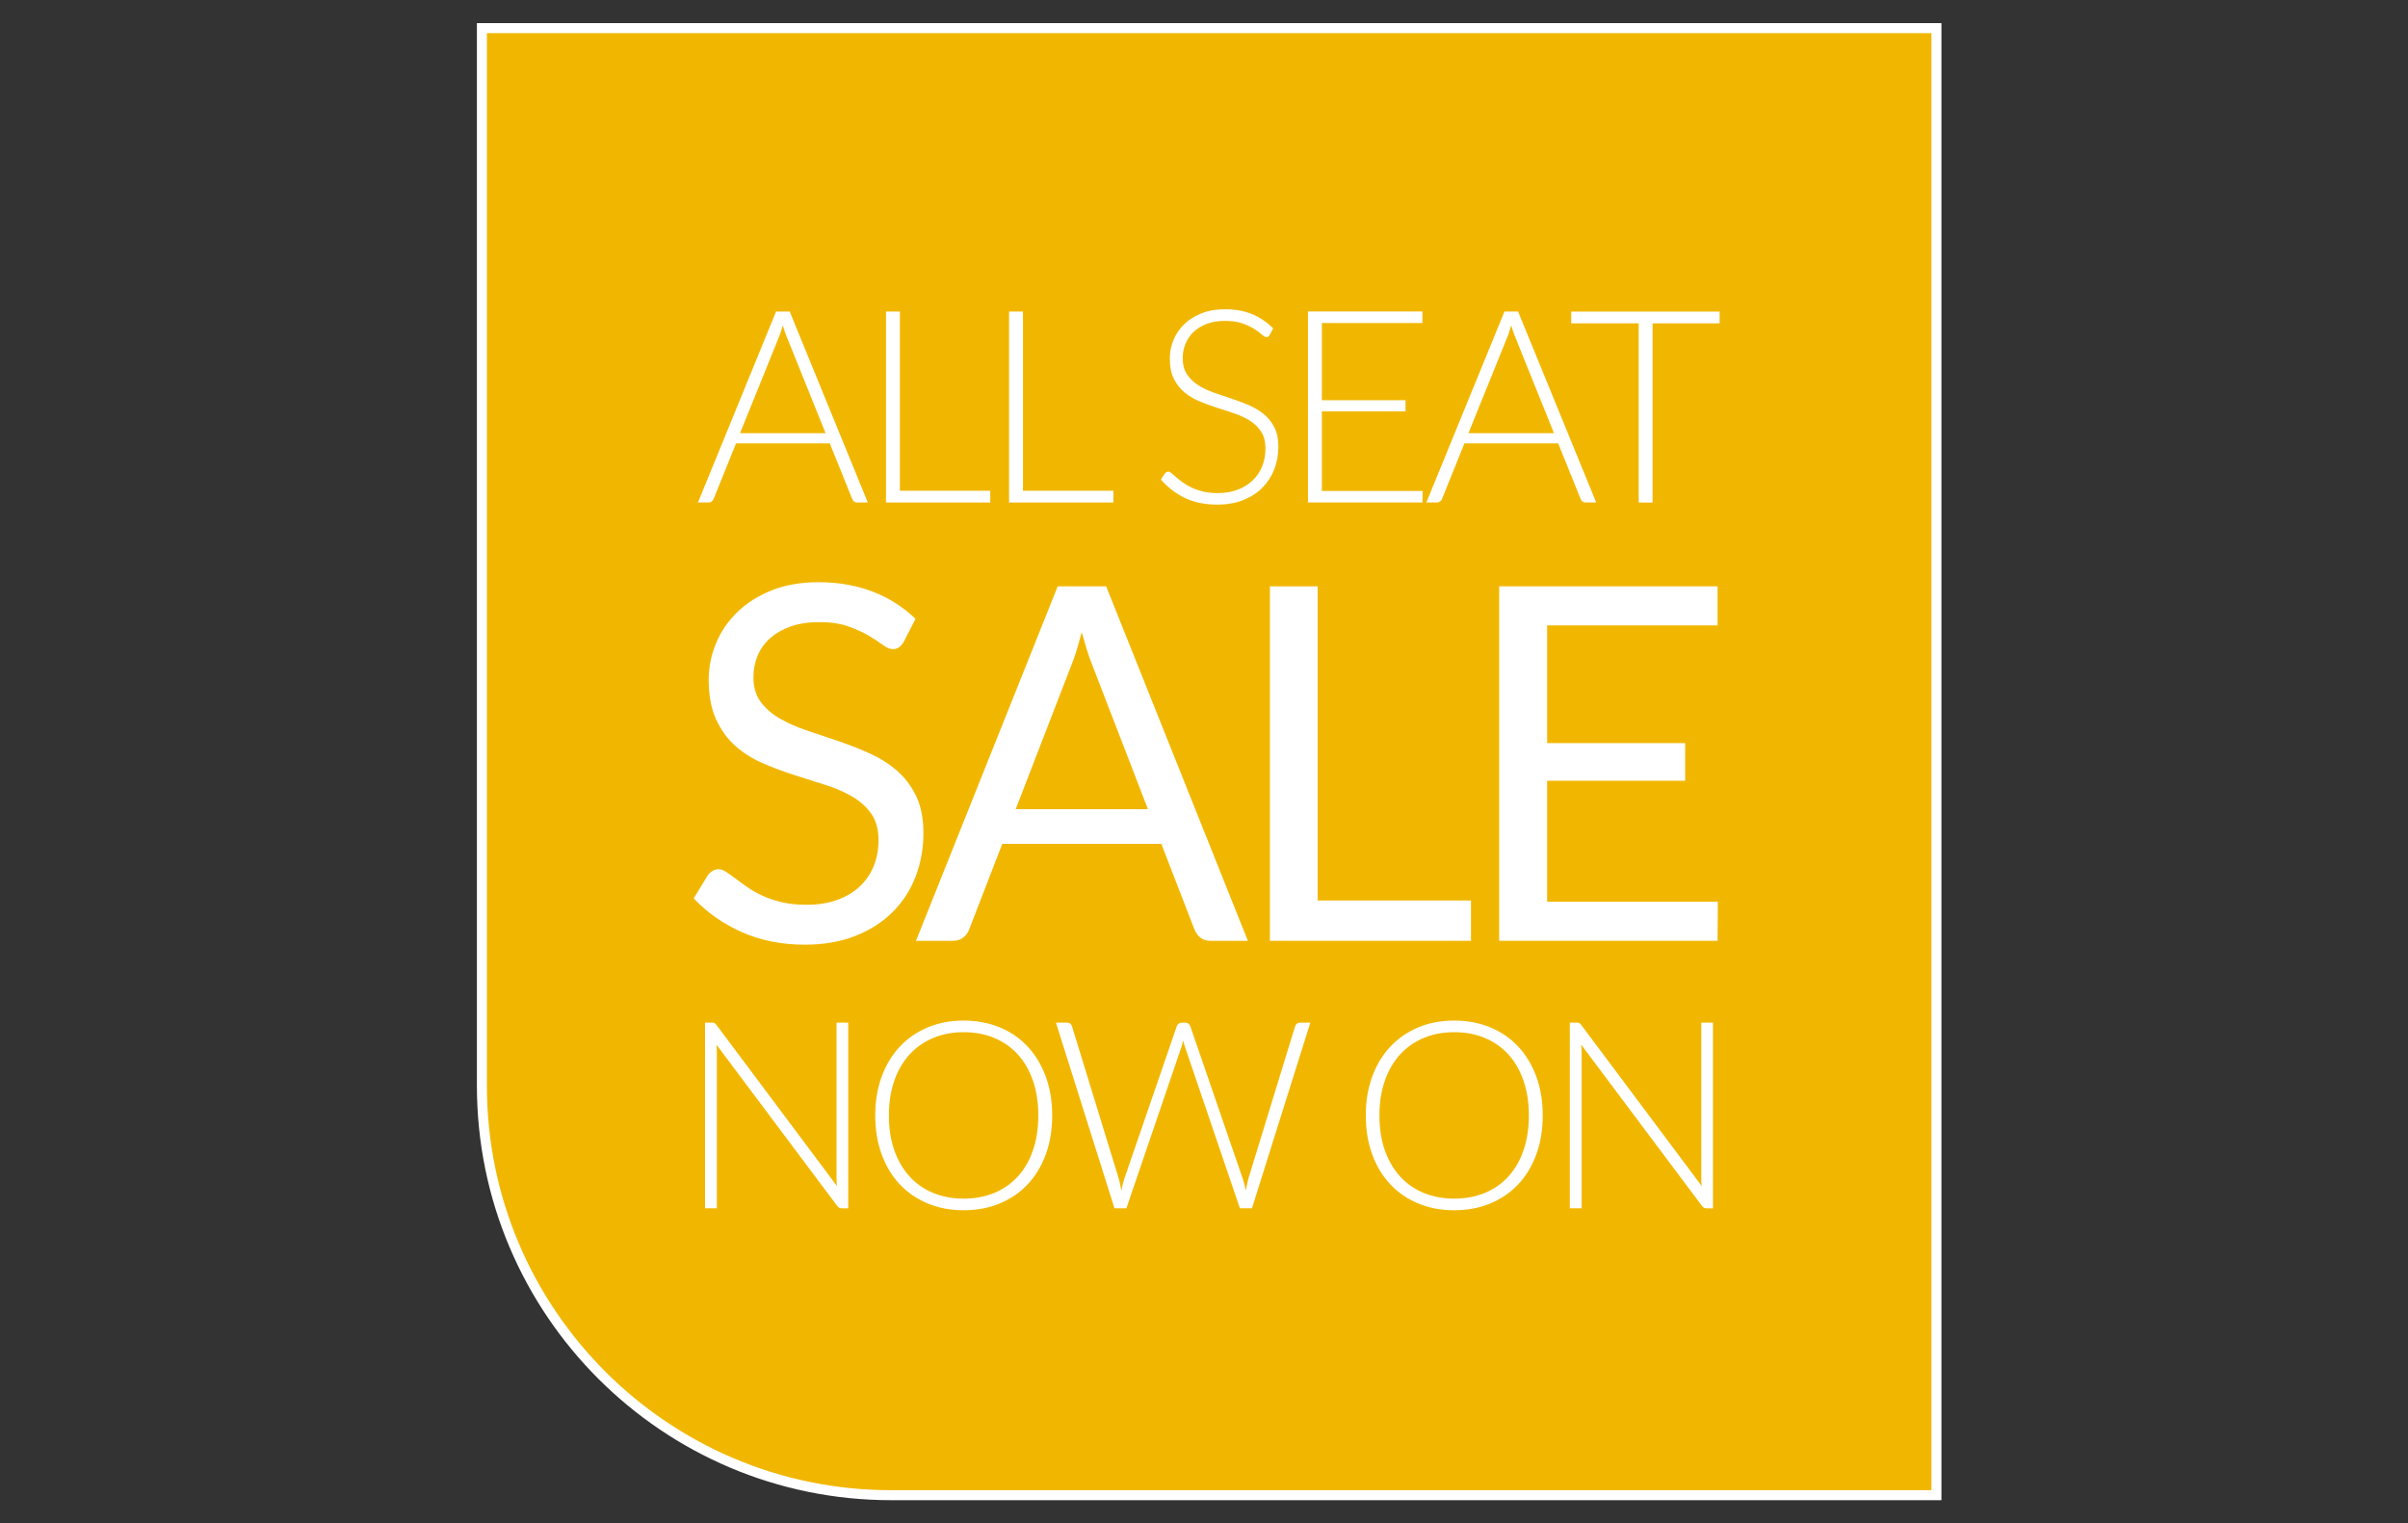 <?xml version="1.0" encoding="UTF-8"?>
<svg id="Layer_1" xmlns="http://www.w3.org/2000/svg" version="1.1" viewBox="0 0 481.9 304.81">
  <rect x="0" y="0" width="481.9" height="304.81" fill="#333333" stroke="none"/>
  <!-- Generator: Adobe Illustrator 29.7.1, SVG Export Plug-In . SVG Version: 2.1.1 Build 8)  -->
  <defs>
    <style>
      .st0 {
        fill: #f1b700;
        stroke: #fff;
        stroke-miterlimit: 10;
        stroke-width: 2px;
      }

      .st1 {
        fill: #fff;
      }
    </style>
  </defs>
  <path class="st0" d="M96.44,5.63h291.09v293.56h-209.17c-45.21,0-81.92-36.71-81.92-81.92V5.63h0Z"/>
  <g>
    <path class="st1" d="M173.67,100.55h-2.13c-.25,0-.46-.07-.62-.2-.16-.14-.29-.31-.38-.53l-4.48-11.1h-18.76l-4.48,11.1c-.07.2-.2.37-.38.51-.18.14-.4.22-.65.22h-2.11l15.63-38.21h2.73l15.63,38.21ZM148.1,86.68h17.12l-7.78-19.3c-.27-.63-.53-1.39-.78-2.27-.13.43-.25.85-.38,1.24-.13.4-.25.75-.38,1.05l-7.8,19.28Z"/>
    <path class="st1" d="M180.09,98.2h18.09v2.35h-20.87v-38.21h2.78v35.86Z"/>
    <path class="st1" d="M204.72,98.2h18.09v2.35h-20.87v-38.21h2.78v35.86Z"/>
    <path class="st1" d="M254.13,66.99c-.16.31-.4.46-.7.46-.23,0-.54-.17-.9-.5-.37-.33-.87-.7-1.5-1.11-.63-.4-1.42-.78-2.36-1.12s-2.11-.51-3.5-.51-2.61.2-3.66.59c-1.05.4-1.93.94-2.65,1.62-.71.68-1.25,1.48-1.62,2.38-.37.9-.55,1.85-.55,2.83,0,1.3.27,2.37.82,3.21.55.85,1.27,1.57,2.17,2.16.9.59,1.92,1.09,3.06,1.5,1.14.41,2.32.81,3.52,1.2s2.38.83,3.52,1.31c1.14.48,2.16,1.08,3.06,1.79.9.72,1.62,1.61,2.17,2.66.55,1.05.82,2.36.82,3.93s-.27,3.11-.82,4.52c-.55,1.41-1.35,2.64-2.39,3.69-1.04,1.04-2.32,1.87-3.83,2.47s-3.24.9-5.18.9c-2.52,0-4.69-.45-6.51-1.34-1.82-.89-3.41-2.11-4.78-3.66l.76-1.19c.22-.27.47-.41.76-.41.16,0,.37.11.62.32s.56.48.92.8c.36.31.79.66,1.3,1.03.5.37,1.09.71,1.75,1.03.67.32,1.43.58,2.29.8.86.22,1.84.32,2.94.32,1.51,0,2.86-.23,4.05-.69,1.19-.46,2.19-1.08,3.01-1.88.82-.79,1.44-1.73,1.88-2.82.43-1.09.65-2.25.65-3.5,0-1.35-.27-2.46-.82-3.33-.55-.87-1.27-1.6-2.17-2.19-.9-.58-1.92-1.08-3.06-1.47-1.14-.4-2.32-.78-3.52-1.16-1.21-.38-2.38-.8-3.52-1.27-1.14-.47-2.17-1.07-3.06-1.8-.9-.73-1.62-1.64-2.17-2.73s-.82-2.45-.82-4.09c0-1.28.24-2.51.73-3.7.49-1.19,1.2-2.24,2.13-3.15.94-.91,2.09-1.64,3.47-2.19s2.95-.82,4.71-.82c1.98,0,3.76.31,5.33.94,1.58.63,3.01,1.59,4.31,2.89l-.65,1.24Z"/>
    <path class="st1" d="M284.66,62.35v2.29h-20.12v15.44h16.74v2.24h-16.74v15.93h20.17l-.05,2.29h-22.9v-38.21h22.9Z"/>
    <path class="st1" d="M319.44,100.55h-2.13c-.25,0-.46-.07-.62-.2-.16-.14-.29-.31-.38-.53l-4.48-11.1h-18.76l-4.48,11.1c-.07.2-.2.37-.38.51-.18.14-.4.22-.65.22h-2.11l15.63-38.21h2.73l15.63,38.21ZM293.87,86.68h17.12l-7.78-19.3c-.27-.63-.53-1.39-.78-2.27-.13.43-.25.85-.38,1.24-.13.4-.25.75-.38,1.05l-7.8,19.28Z"/>
    <path class="st1" d="M344.14,62.35v2.35h-13.42v35.86h-2.78v-35.86h-13.5v-2.35h29.7Z"/>
  </g>
  <g>
    <path class="st1" d="M142.99,204.73c.13.06.28.2.43.41l24.07,32.18c-.05-.52-.08-1.03-.08-1.52v-31.16h2.34v37.14h-1.26c-.23,0-.42-.04-.56-.12-.15-.08-.29-.21-.43-.41l-24.12-32.21c.05.52.08,1.01.08,1.47v31.26h-2.36v-37.14h1.34c.25,0,.43.03.56.09Z"/>
    <path class="st1" d="M210.57,223.2c0,2.87-.43,5.47-1.29,7.81-.86,2.34-2.07,4.33-3.62,5.98-1.56,1.65-3.43,2.93-5.6,3.83s-4.58,1.35-7.21,1.35-5.02-.45-7.19-1.35-4.03-2.18-5.59-3.83c-1.56-1.65-2.77-3.65-3.62-5.98-.86-2.34-1.29-4.94-1.29-7.81s.43-5.45,1.29-7.78,2.06-4.33,3.62-5.99c1.56-1.65,3.42-2.94,5.59-3.85,2.17-.91,4.57-1.36,7.19-1.36s5.03.45,7.21,1.35,4.05,2.18,5.6,3.85c1.56,1.66,2.76,3.66,3.62,6s1.29,4.93,1.29,7.78ZM207.79,223.2c0-2.59-.36-4.92-1.08-6.98-.72-2.06-1.73-3.82-3.04-5.25s-2.89-2.53-4.73-3.29c-1.84-.76-3.87-1.14-6.09-1.14s-4.23.38-6.06,1.14c-1.84.76-3.42,1.86-4.74,3.29s-2.35,3.19-3.07,5.25c-.73,2.07-1.09,4.39-1.09,6.98s.36,4.94,1.09,7c.73,2.06,1.75,3.8,3.07,5.24,1.32,1.44,2.9,2.53,4.74,3.28,1.84.75,3.86,1.13,6.06,1.13s4.25-.38,6.09-1.13c1.84-.75,3.41-1.85,4.73-3.28,1.31-1.43,2.33-3.18,3.04-5.24.72-2.06,1.08-4.39,1.08-7Z"/>
    <path class="st1" d="M211.33,204.64h2.23c.51,0,.83.24.97.71l9.37,30.53c.19.7.37,1.5.52,2.39.09-.44.17-.86.26-1.26s.19-.78.32-1.13l10.5-30.53c.07-.19.19-.36.37-.5s.38-.21.63-.21h.74c.25,0,.45.07.6.2.16.13.28.3.37.51l10.5,30.53c.12.35.23.72.33,1.1.1.38.19.8.28,1.23.09-.42.17-.83.25-1.22.08-.39.16-.76.25-1.12l9.37-30.53c.05-.19.17-.36.35-.5.18-.14.4-.21.64-.21h2.05l-11.68,37.14h-2.42l-10.97-32.24c-.14-.42-.26-.87-.37-1.34-.11.47-.23.92-.37,1.34l-11,32.24h-2.39l-11.71-37.14Z"/>
    <path class="st1" d="M308.74,223.2c0,2.87-.43,5.47-1.29,7.81-.86,2.34-2.07,4.33-3.62,5.98-1.56,1.65-3.43,2.93-5.6,3.83s-4.58,1.35-7.21,1.35-5.02-.45-7.19-1.35-4.03-2.18-5.59-3.83c-1.56-1.65-2.77-3.65-3.62-5.98-.86-2.34-1.29-4.94-1.29-7.81s.43-5.45,1.29-7.78,2.06-4.33,3.62-5.99c1.56-1.65,3.42-2.94,5.59-3.85,2.17-.91,4.57-1.36,7.19-1.36s5.03.45,7.21,1.35,4.05,2.18,5.6,3.85c1.56,1.66,2.76,3.66,3.62,6s1.29,4.93,1.29,7.78ZM305.96,223.2c0-2.59-.36-4.92-1.08-6.98-.72-2.06-1.73-3.82-3.04-5.25s-2.89-2.53-4.73-3.29c-1.84-.76-3.87-1.14-6.09-1.14s-4.23.38-6.06,1.14c-1.84.76-3.42,1.86-4.74,3.29s-2.35,3.19-3.07,5.25c-.73,2.07-1.09,4.39-1.09,6.98s.36,4.94,1.09,7c.73,2.06,1.75,3.8,3.07,5.24,1.32,1.44,2.9,2.53,4.74,3.28,1.84.75,3.86,1.13,6.06,1.13s4.25-.38,6.09-1.13c1.84-.75,3.41-1.85,4.73-3.28,1.31-1.43,2.33-3.18,3.04-5.24.72-2.06,1.08-4.39,1.08-7Z"/>
    <path class="st1" d="M316.05,204.73c.13.06.28.2.43.41l24.07,32.18c-.05-.52-.08-1.03-.08-1.52v-31.16h2.34v37.14h-1.26c-.23,0-.42-.04-.56-.12-.15-.08-.29-.21-.43-.41l-24.12-32.21c.05.52.08,1.01.08,1.47v31.26h-2.36v-37.14h1.34c.25,0,.43.03.56.09Z"/>
  </g>
  <g>
    <path class="st1" d="M180.88,128.41c-.3.5-.62.87-.96,1.11-.35.25-.77.37-1.26.37-.56,0-1.22-.28-1.98-.84-.76-.56-1.71-1.18-2.85-1.86-1.14-.68-2.51-1.29-4.11-1.86s-3.54-.84-5.82-.84c-2.15,0-4.03.29-5.67.87-1.63.58-3,1.36-4.11,2.35-1.11.99-1.94,2.15-2.5,3.49-.56,1.34-.84,2.78-.84,4.33,0,1.98.49,3.62,1.46,4.93s2.26,2.42,3.86,3.34c1.6.92,3.42,1.72,5.45,2.4,2.03.68,4.11,1.38,6.24,2.1,2.13.73,4.21,1.54,6.24,2.45,2.03.91,3.84,2.05,5.45,3.44,1.6,1.39,2.89,3.09,3.86,5.1s1.46,4.49,1.46,7.42c0,3.1-.53,6.01-1.58,8.74-1.06,2.72-2.6,5.09-4.63,7.1s-4.52,3.6-7.47,4.75c-2.95,1.15-6.31,1.73-10.07,1.73-4.62,0-8.81-.83-12.57-2.5-3.76-1.67-6.98-3.92-9.65-6.76l2.77-4.55c.26-.36.58-.67.96-.92.38-.25.8-.37,1.26-.37.43,0,.92.17,1.46.52.54.35,1.16.78,1.86,1.31s1.49,1.11,2.38,1.73,1.91,1.21,3.04,1.73c1.14.53,2.43.96,3.89,1.31s3.09.52,4.9.52c2.28,0,4.31-.31,6.09-.94,1.78-.63,3.29-1.51,4.53-2.65,1.24-1.14,2.19-2.5,2.85-4.08.66-1.58.99-3.35.99-5.3,0-2.14-.49-3.9-1.46-5.27-.97-1.37-2.25-2.52-3.84-3.44s-3.4-1.71-5.45-2.35c-2.05-.64-4.12-1.3-6.24-1.98s-4.19-1.46-6.24-2.35c-2.05-.89-3.86-2.05-5.45-3.46s-2.86-3.19-3.84-5.32c-.97-2.13-1.46-4.76-1.46-7.9,0-2.51.49-4.93,1.46-7.28.97-2.34,2.39-4.42,4.26-6.24,1.86-1.81,4.16-3.27,6.88-4.36,2.72-1.09,5.85-1.63,9.38-1.63,3.96,0,7.56.63,10.82,1.88,3.25,1.25,6.11,3.07,8.59,5.45l-2.33,4.55Z"/>
    <path class="st1" d="M249.73,188.26h-7.42c-.86,0-1.55-.21-2.08-.64-.53-.43-.92-.97-1.19-1.63l-6.63-17.13h-31.83l-6.63,17.13c-.2.59-.58,1.12-1.14,1.58-.56.46-1.25.69-2.08.69h-7.42l28.36-70.93h9.7l28.36,70.93ZM203.25,161.92h26.48l-11.14-28.86c-.36-.86-.72-1.85-1.06-2.97s-.7-2.33-1.06-3.61c-.33,1.29-.67,2.5-1.01,3.64s-.7,2.14-1.06,3l-11.14,28.81Z"/>
    <path class="st1" d="M263.69,180.19h30.69v8.07h-40.24v-70.93h9.55v62.87Z"/>
    <path class="st1" d="M343.73,117.32v7.82h-34.11v23.56h27.62v7.52h-27.62v24.21h34.16l-.05,7.82h-43.71v-70.93h43.71Z"/>
  </g>
</svg>
